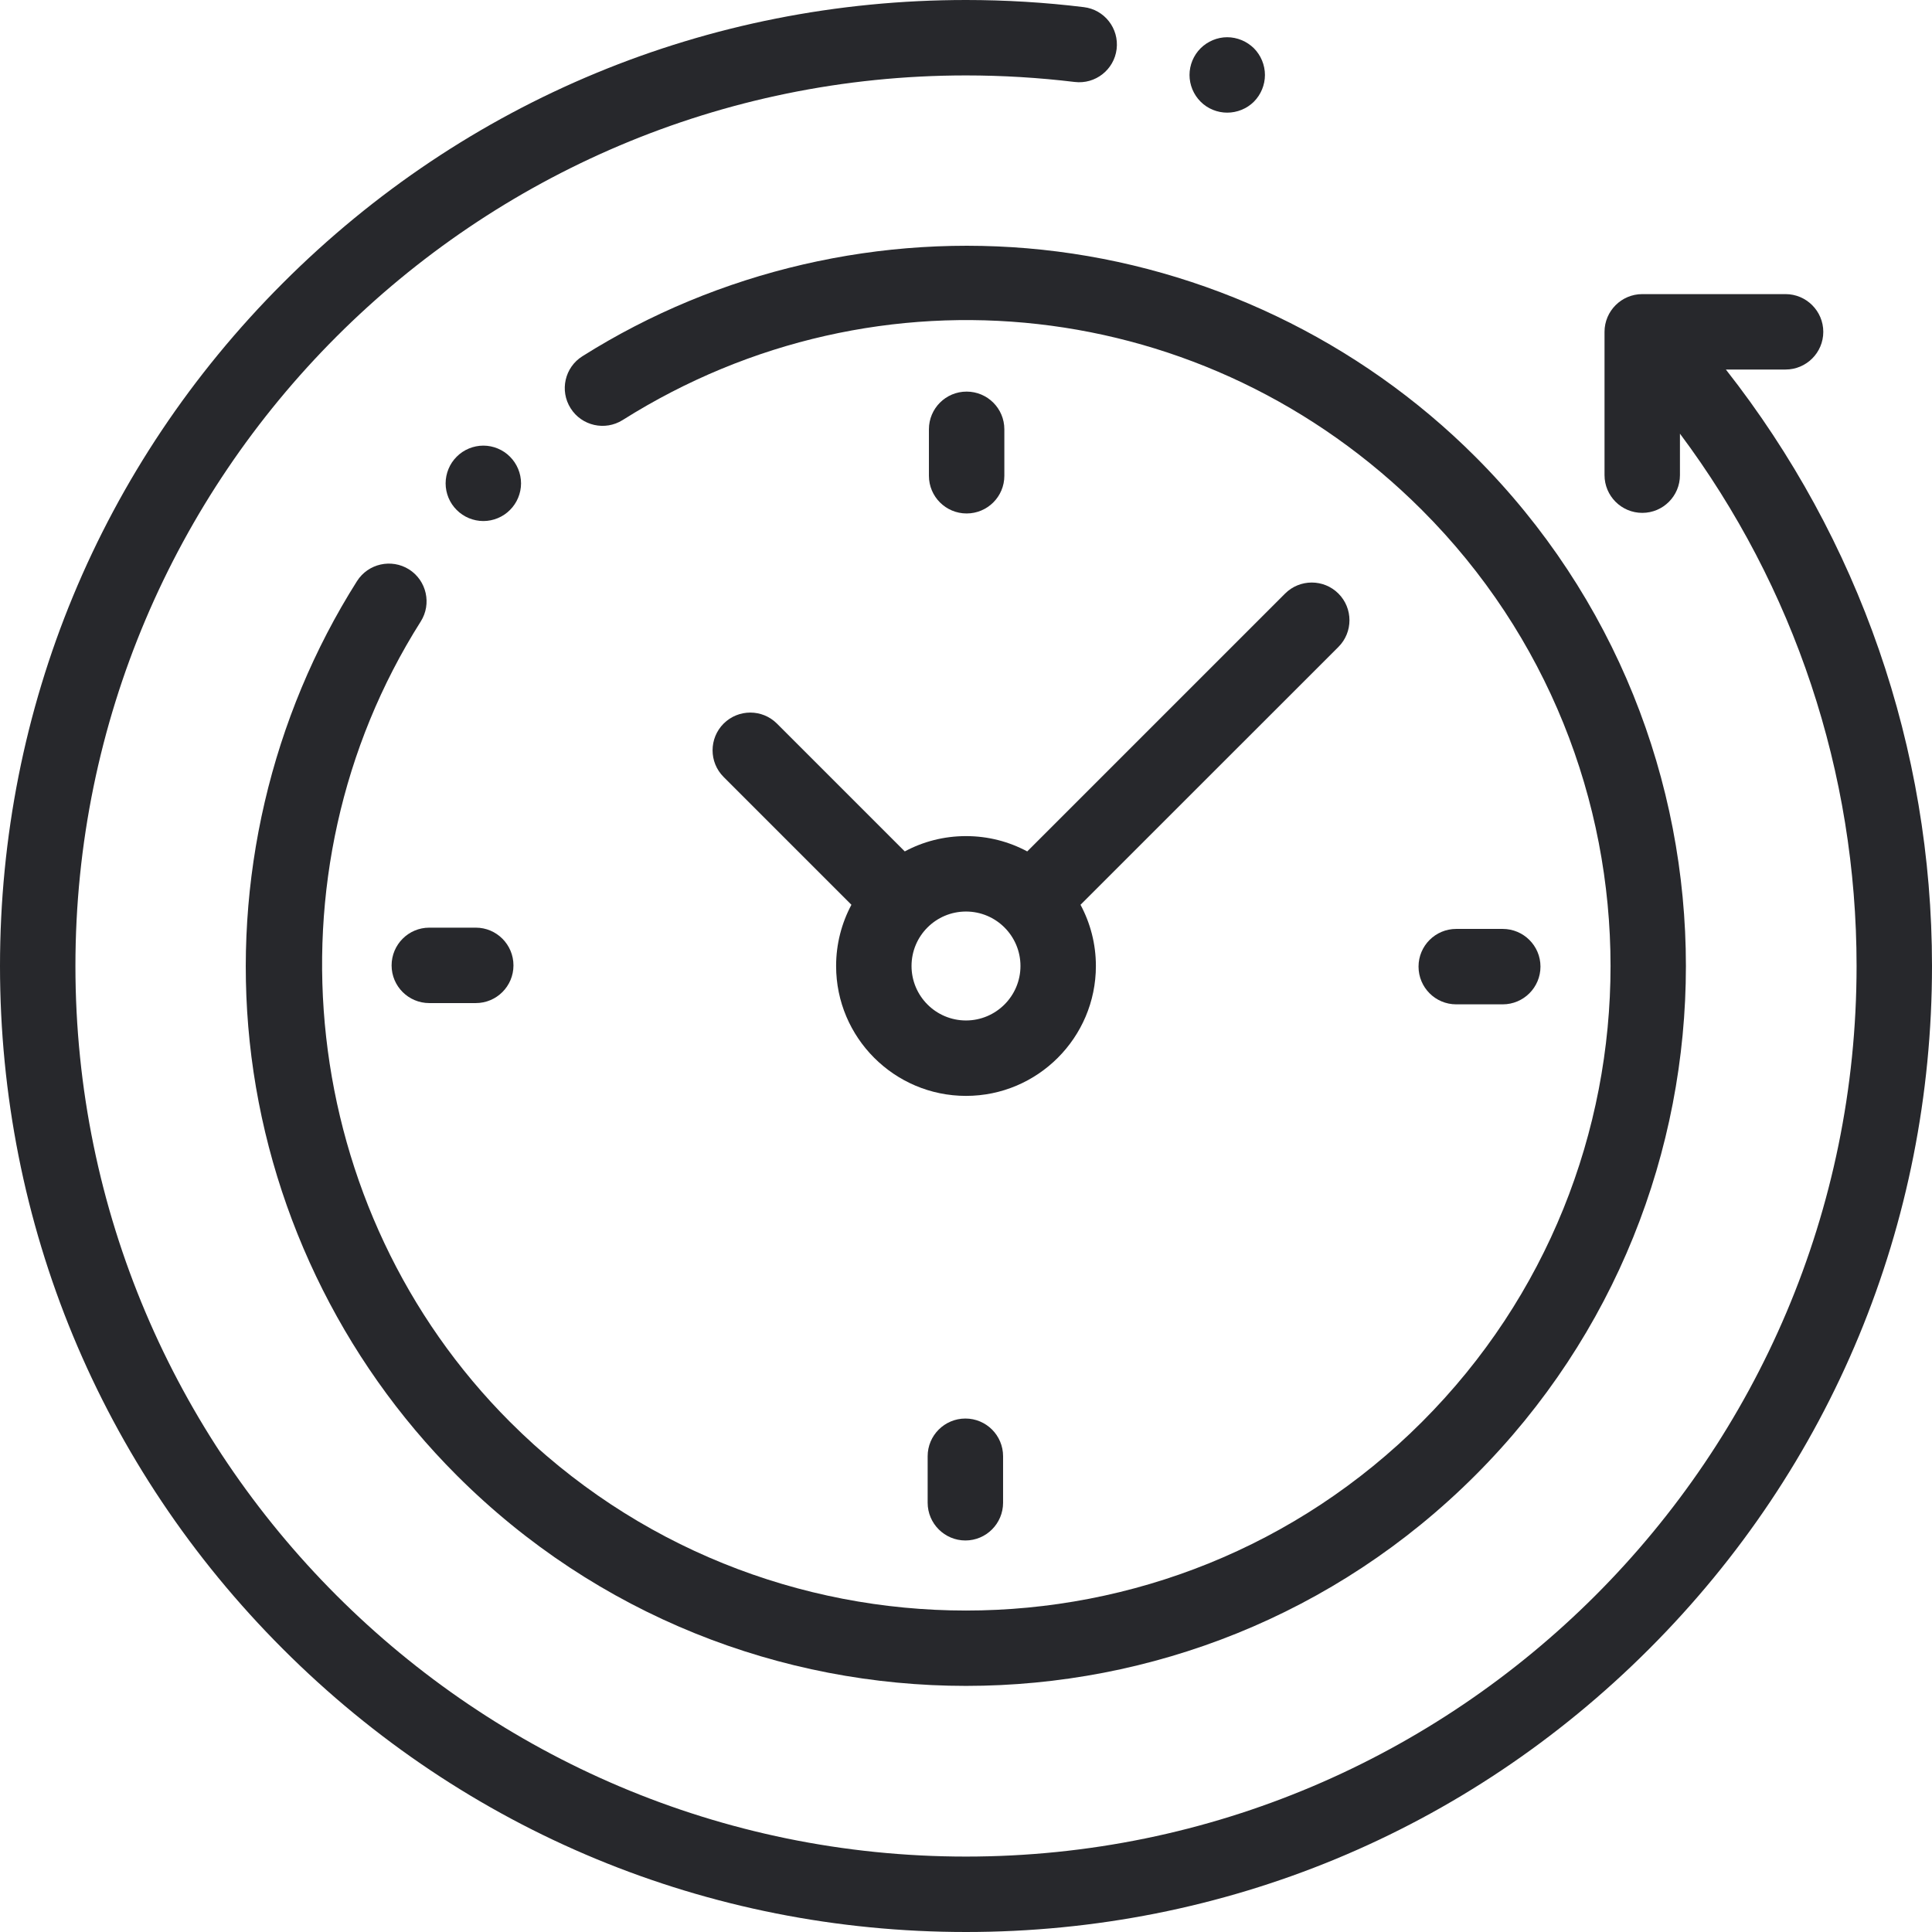 <svg width="26" height="26" viewBox="0 0 26 26" fill="none" xmlns="http://www.w3.org/2000/svg">
<g id="fi_1584808" clip-path="url(#clip0_3361_14441)">
<g id="XMLID_1031_">
<g id="XMLID_971_">
<g id="XMLID_977_">
<path id="XMLID_1030_" d="M23.226 4.973H24.029C24.309 4.973 24.537 4.746 24.537 4.466C24.537 4.186 24.309 3.958 24.029 3.958H22.101C21.821 3.958 21.593 4.186 21.593 4.466V6.394C21.593 6.675 21.821 6.902 22.101 6.902C22.381 6.902 22.608 6.675 22.608 6.394V5.836C24.148 7.897 24.985 10.399 24.985 13C24.985 19.609 19.609 24.985 13 24.985C6.391 24.985 1.015 19.609 1.015 13C1.015 6.391 6.391 1.015 13 1.015C13.489 1.015 13.981 1.045 14.462 1.103C14.74 1.137 14.993 0.939 15.027 0.661C15.061 0.382 14.863 0.129 14.585 0.096C14.063 0.032 13.53 0 13 0C9.528 0 6.263 1.352 3.808 3.808C1.352 6.263 0 9.528 0 13C0 16.472 1.352 19.737 3.808 22.192C6.263 24.648 9.528 26 13 26C16.472 26 19.737 24.648 22.192 22.192C24.648 19.737 26 16.472 26 13C26 10.07 25.021 7.257 23.226 4.973Z" fill="#27282C"/>
<path id="XMLID_1029_" d="M5.505 7.663C5.268 7.514 4.954 7.584 4.804 7.821C3.646 9.651 3.133 11.851 3.36 14.017C3.591 16.215 4.58 18.288 6.146 19.854C8.036 21.744 10.518 22.688 13 22.688C15.482 22.688 17.964 21.744 19.854 19.854C23.633 16.075 23.633 9.925 19.854 6.146C18.291 4.583 16.221 3.594 14.027 3.361C11.865 3.132 9.667 3.641 7.838 4.794C7.6 4.943 7.529 5.257 7.679 5.494C7.828 5.731 8.142 5.802 8.379 5.653C11.826 3.48 16.25 3.978 19.136 6.864C22.52 10.247 22.52 15.753 19.136 19.136C15.753 22.52 10.247 22.52 6.864 19.136C4.017 16.29 3.512 11.759 5.662 8.364C5.812 8.127 5.741 7.813 5.505 7.663Z" fill="#27282C"/>
<path id="XMLID_1028_" d="M19.597 13.516H20.223C20.503 13.516 20.731 13.289 20.731 13.008C20.731 12.728 20.503 12.501 20.223 12.501H19.597C19.317 12.501 19.09 12.728 19.09 13.008C19.09 13.289 19.317 13.516 19.597 13.516Z" fill="#27282C"/>
<path id="XMLID_1004_" d="M5.27 12.992C5.27 13.272 5.497 13.499 5.777 13.499H6.403C6.683 13.499 6.91 13.272 6.91 12.992C6.91 12.712 6.683 12.484 6.403 12.484H5.777C5.497 12.484 5.27 12.712 5.27 12.992Z" fill="#27282C"/>
<path id="XMLID_1001_" d="M13.516 6.403V5.777C13.516 5.497 13.289 5.27 13.008 5.27C12.728 5.27 12.501 5.497 12.501 5.777V6.403C12.501 6.683 12.728 6.91 13.008 6.91C13.289 6.91 13.516 6.683 13.516 6.403Z" fill="#27282C"/>
<path id="XMLID_1415_" d="M12.484 19.597V20.223C12.484 20.503 12.712 20.731 12.992 20.731C13.272 20.731 13.499 20.503 13.499 20.223V19.597C13.499 19.317 13.272 19.09 12.992 19.09C12.712 19.09 12.484 19.317 12.484 19.597Z" fill="#27282C"/>
<path id="XMLID_996_" d="M10.456 9.738C10.258 9.54 9.937 9.54 9.738 9.738C9.54 9.937 9.54 10.258 9.738 10.456L11.458 12.176C11.327 12.422 11.252 12.702 11.252 13C11.252 13.964 12.036 14.748 13 14.748C13.964 14.748 14.748 13.964 14.748 13C14.748 12.702 14.673 12.422 14.541 12.176L18.012 8.706C18.21 8.508 18.21 8.186 18.012 7.988C17.814 7.79 17.492 7.79 17.294 7.988L13.824 11.458C13.578 11.326 13.298 11.252 13 11.252C12.702 11.252 12.422 11.326 12.176 11.458L10.456 9.738ZM13.733 13C13.733 13.404 13.404 13.733 13 13.733C12.595 13.733 12.267 13.404 12.267 13C12.267 12.595 12.595 12.267 13 12.267C13.404 12.267 13.733 12.595 13.733 13Z" fill="#27282C"/>
<path id="XMLID_980_" d="M6.863 6.863C6.958 6.769 7.012 6.638 7.012 6.505C7.012 6.371 6.958 6.241 6.863 6.146C6.769 6.051 6.638 5.997 6.505 5.997C6.371 5.997 6.24 6.051 6.146 6.146C6.051 6.24 5.997 6.371 5.997 6.505C5.997 6.639 6.051 6.769 6.146 6.863C6.24 6.958 6.371 7.012 6.505 7.012C6.638 7.012 6.769 6.958 6.863 6.863Z" fill="#27282C"/>
<path id="XMLID_979_" d="M16.515 1.516C16.649 1.516 16.78 1.463 16.875 1.368C16.969 1.273 17.023 1.143 17.023 1.009C17.023 0.875 16.969 0.745 16.875 0.65C16.78 0.556 16.649 0.501 16.515 0.501C16.382 0.501 16.251 0.556 16.157 0.65C16.062 0.745 16.008 0.875 16.008 1.009C16.008 1.143 16.062 1.273 16.157 1.368C16.251 1.463 16.382 1.516 16.515 1.516Z" fill="#27282C"/>
</g>
</g>
</g>
</g>
<defs>
<clipPath id="clip0_3361_14441">
<rect width="26" height="26" fill="white"/>
</clipPath>
</defs>
</svg>
